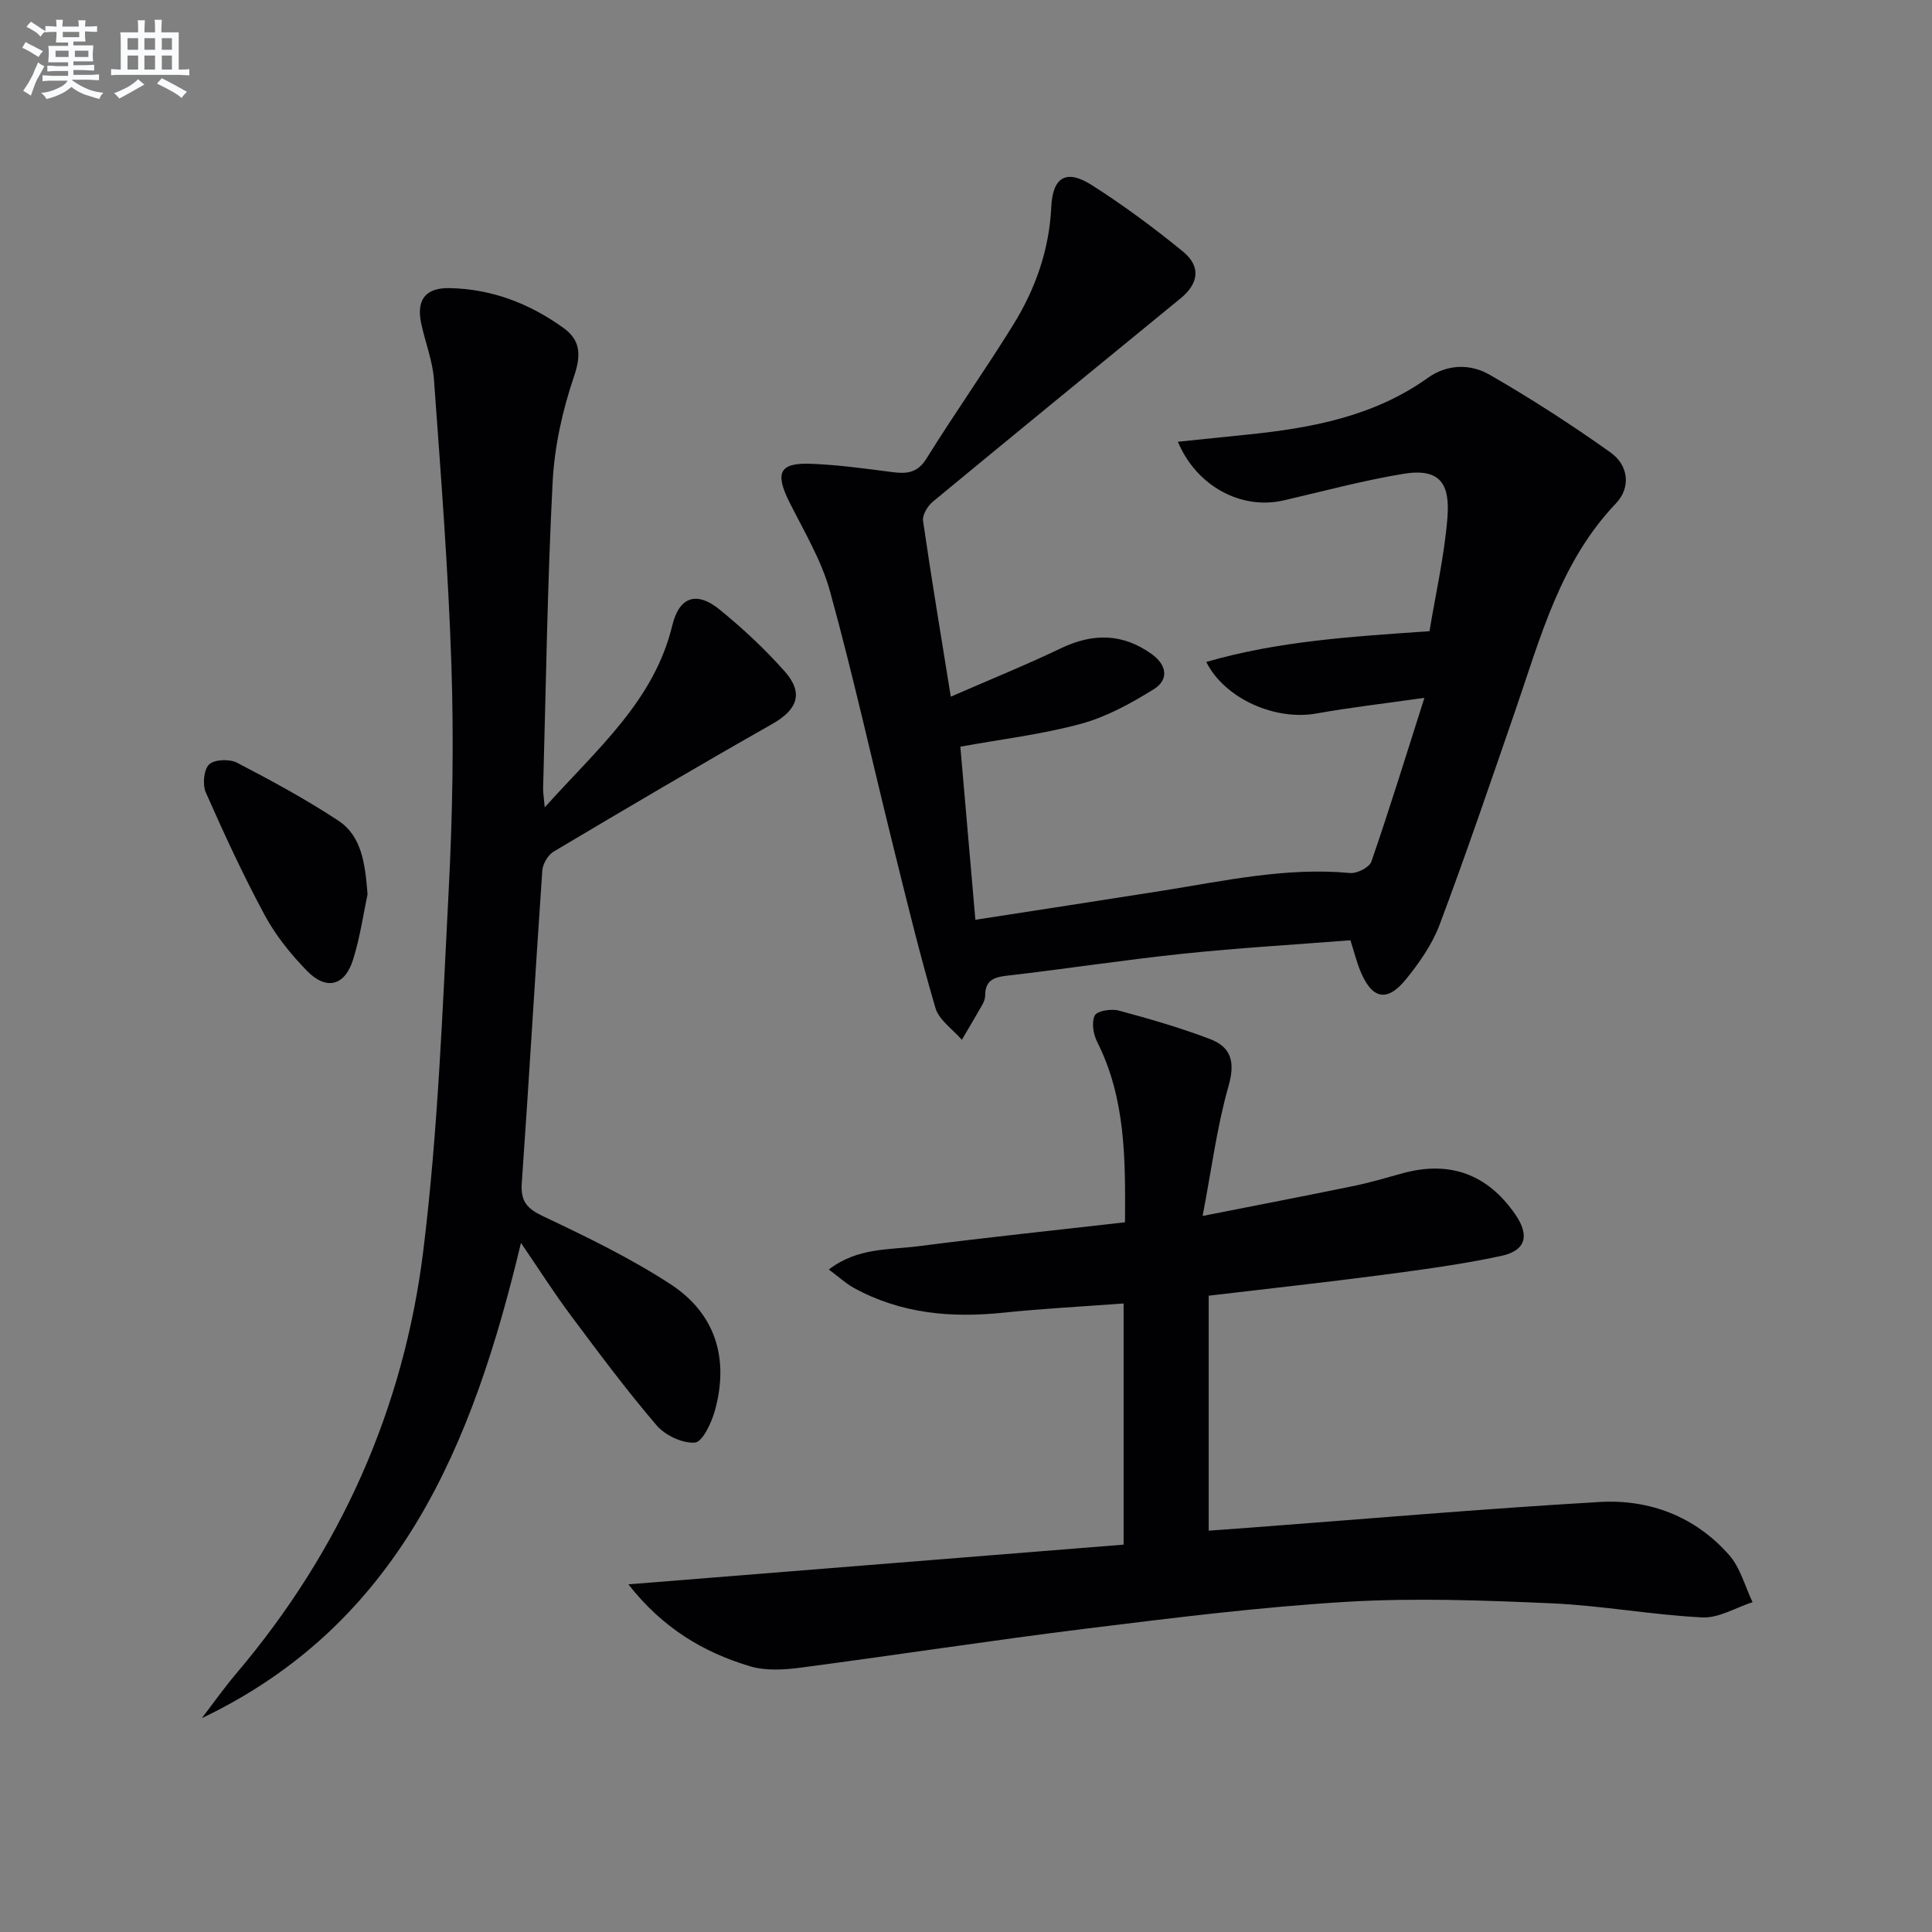 <svg enable-background="new 0 0 400 400" viewBox="0 0 400 400" xmlns="http://www.w3.org/2000/svg"><rect x="0" y="0" width="400" height="400" fill="#808080" stroke="none"/><g fill="#010103"><path d="m196.85 144.24c8.07-3.52 15.55-6.55 22.8-10.02 6.61-3.16 12.75-3.13 18.77 1.18 3.19 2.28 3.62 5.33.45 7.3-4.71 2.93-9.78 5.72-15.08 7.16-8.11 2.2-16.55 3.2-24.96 4.73 1.02 11.76 2.04 23.57 3.11 35.84 12.96-2.01 25.73-3.96 38.49-5.98 12.96-2.05 25.82-4.95 39.11-3.7 1.43.13 3.98-1.17 4.39-2.37 3.73-10.79 7.09-21.71 10.98-33.9-8.35 1.19-15.4 1.99-22.36 3.24-8.44 1.52-18.92-2.97-22.81-10.67 15-4.35 30.3-5.26 46.22-6.37 1.29-7.8 3.07-15.57 3.71-23.43.56-6.91-1.35-10.44-9.17-9.14-8.33 1.38-16.53 3.6-24.77 5.5-8.64 1.99-17.95-2.84-21.87-12.15 4.91-.51 9.54-.99 14.18-1.46 13.33-1.35 26.32-3.73 37.57-11.76 4.04-2.89 8.82-2.94 12.77-.67 8.6 4.94 16.96 10.35 25.04 16.09 3.72 2.64 4.33 7.22 1.11 10.6-11.48 12.06-15.54 27.56-20.72 42.61-5.13 14.89-10.21 29.8-15.74 44.54-1.54 4.11-4.23 7.96-7.03 11.4-3.91 4.78-7.03 4.03-9.41-1.82-.75-1.83-1.23-3.78-2.04-6.32-11.53.91-23.13 1.58-34.67 2.79-12.22 1.28-24.37 3.16-36.57 4.56-2.8.32-4.39 1.13-4.38 4.12 0 .63-.28 1.32-.6 1.89-1.38 2.43-2.81 4.83-4.23 7.25-1.88-2.18-4.73-4.08-5.47-6.6-3.26-11.11-5.99-22.39-8.78-33.64-4.35-17.54-8.25-35.21-13.05-52.63-1.78-6.45-5.39-12.43-8.42-18.49-3.01-6.03-2.05-8.15 4.47-7.9 5.62.22 11.22.99 16.8 1.72 3 .39 5.25.23 7.14-2.82 5.8-9.32 12.14-18.3 17.92-27.63 4.6-7.42 7.48-15.51 7.9-24.39.29-6.25 3.09-7.95 8.39-4.58 6.57 4.18 12.88 8.86 18.91 13.79 3.73 3.06 3.23 6.59-.52 9.66-17.11 14.02-34.26 28.01-51.31 42.11-1.07.89-2.19 2.74-2.01 3.96 1.7 11.77 3.67 23.52 5.74 36.4z"/><path d="m250.25 268.26v48.65c2.73-.2 5.29-.38 7.85-.57 24.36-1.83 48.7-3.95 73.08-5.37 10.35-.6 19.8 3.01 26.82 10.98 2.32 2.63 3.27 6.47 4.85 9.76-3.47 1.12-7 3.33-10.41 3.16-10.43-.52-20.8-2.46-31.23-2.92-14.12-.62-28.32-1.15-42.4-.31-17.9 1.07-35.74 3.3-53.55 5.5-19.94 2.47-39.81 5.54-59.74 8.16-3.36.44-7.08.63-10.25-.32-9.65-2.89-18.08-7.9-25.17-16.96 34.82-2.79 68.54-5.5 102.53-8.22 0-17.24 0-33.29 0-49.93-8.43.63-16.7 1.05-24.91 1.91-10.83 1.12-21.25.2-30.95-5.14-1.67-.92-3.1-2.26-5.17-3.8 5.96-4.58 12.47-4.04 18.52-4.82 14.14-1.83 28.33-3.3 42.8-4.96.09-13.07.15-25.64-5.78-37.39-.8-1.58-1.19-4.08-.46-5.45.52-.97 3.42-1.4 4.96-.99 6.39 1.72 12.77 3.56 18.94 5.92 4.35 1.66 5.18 4.78 3.78 9.69-2.39 8.34-3.48 17.05-5.37 26.91 11.55-2.28 21.42-4.18 31.28-6.21 3.4-.7 6.75-1.69 10.1-2.62 9.77-2.69 17.62.16 23.38 8.55 2.95 4.29 2.21 7.45-2.92 8.55-8.25 1.78-16.66 2.88-25.04 3.99-11.67 1.53-23.38 2.81-35.54 4.25z"/><path d="m112.78 167.16c10.92-12.19 22.63-22.03 26.41-37.67 1.44-5.97 5.06-7.17 9.86-3.24 4.75 3.88 9.29 8.11 13.36 12.69s2.7 8-2.59 10.99c-15.17 8.6-30.2 17.47-45.19 26.38-1.17.7-2.25 2.53-2.35 3.91-1.49 21.56-2.73 43.14-4.25 64.7-.27 3.81 1.06 5.31 4.45 6.91 8.98 4.25 18 8.62 26.3 14.02 9.38 6.1 12.22 15.46 9.22 26.24-.7 2.51-2.56 6.45-4.12 6.58-2.59.2-6.17-1.5-7.95-3.58-6.26-7.32-12.03-15.08-17.8-22.81-3.42-4.58-6.49-9.42-10.27-14.95-9.94 41.63-24.99 78.78-66.08 98.4 2.37-3.08 4.61-6.27 7.13-9.24 21.57-25.42 34.72-54.84 38.75-87.71 3.03-24.7 3.96-49.68 5.24-74.56.8-15.44 1.07-30.96.56-46.42-.64-19.75-2.19-39.47-3.61-59.19-.28-3.92-1.81-7.73-2.64-11.62-1.05-4.9.87-7.44 5.87-7.34 8.73.17 16.59 3.2 23.6 8.26 3.51 2.53 3.67 5.6 2.16 10.03-2.37 6.98-4.04 14.46-4.42 21.82-1.09 21.1-1.38 42.24-1.97 63.36-.04.78.11 1.58.33 4.04z"/><path d="m76.1 185.14c-.82 3.83-1.52 8.77-2.98 13.48-1.72 5.54-5.57 6.51-9.63 2.32-3.32-3.42-6.42-7.27-8.67-11.44-4.46-8.27-8.41-16.83-12.21-25.43-.71-1.62-.43-4.71.68-5.8 1.09-1.05 4.23-1.17 5.78-.36 7.14 3.71 14.25 7.57 20.97 11.99 4.82 3.19 5.54 8.76 6.06 15.24z"/></g><path d="m6.8 9.5c.6.3 1.3.7 2.1 1.1-.4.4-.7.8-.9 1.2-.7-.4-1.3-.8-1.8-1.1s-1.1-.6-1.6-.8c.2-.4.5-.8.7-1.2.4.2.8.5 1.5.8zm.9 6.9c-.3.6-.5 1.1-.7 1.7s-.4 1.1-.6 1.7c-.6-.4-1.1-.7-1.6-1 .7-1 1.2-1.8 1.5-2.4.3-.5.6-1.1.8-1.7.3-.6.5-1.2.8-1.8.3.3.8.6 1.3.8-.7 1.3-1.2 2.2-1.5 2.7zm.1-11c.4.3 1 .7 1.7 1.1-.5.2-.8.6-1.1 1.1-.5-.6-1-1-1.4-1.2s-.9-.6-1.5-.8c.2-.4.5-.7.9-1.1.5.3.9.6 1.4.9zm10.5 13.1c1 .4 2 .6 3.1.7-.4.4-.7.8-.8 1.3-.9-.2-1.9-.6-3-.9-1-.4-2-.9-2.8-1.6-.5.4-1.1.9-1.9 1.3s-1.9.9-3.3 1.2c-.1-.3-.5-.8-1.1-1.3 1 0 2.1-.3 3.2-.8 1.2-.5 1.9-1 2.3-1.7h-3.2c-.4 0-1 0-2 .1v-1.2c1 0 1.7.1 2 .1h3.3v-1h-2.3c-.2 0-.9 0-2 .1v-1.2c1.2 0 1.9.1 2 .1h2.3v-.8h-4.1c0-.7.1-1.2.1-1.6 0-.5 0-1.1-.1-1.8h4.1v-.7h-2.5c0-.6.1-1.1.1-1.6v-.6h-.5c-.4 0-1 0-1.8.1v-1.3c1.2 0 1.9.1 2.1.1h.2c0-.3 0-.8-.1-1.4h1.4c0 .6-.1 1-.1 1.4h3.4c0-.4 0-.8-.1-1.3h1.5c0 .4-.1.9-.1 1.3.7 0 1.5 0 2.5-.1v1.2c-1 0-1.8-.1-2.5-.1v.6c0 .3 0 .8.1 1.5h-2.5v.8h4.1c0 .8-.1 1.3-.1 1.8s0 1 .1 1.5h-4.1v.8h1.4c.8 0 1.8 0 2.9-.1v1.2c-1 0-1.9-.1-2.8-.1h-1.5v1h3.2c.3 0 1 0 2.1-.1v1.2c-1.1 0-1.8-.1-2.1-.1h-3.4l-.1.1c1.4 1 2.4 1.5 3.4 1.9zm-4.1-6.7v-1.3h-2.7v1.3zm2.2-4.1v-1.1h-3.4v1.1zm1.9 4.1v-1.3h-2.8v1.3z" fill="#fafbfc"/><path d="m37 6.7v2.3 5.4c1 0 1.8 0 2.2-.1v1.3c-.6 0-1.5-.1-2.5-.1h-11.9c-.7 0-1.3 0-1.8.1v-1.3c.5 0 1.1.1 2 .1v-5.2c0-1 0-1.8-.1-2.5h3.7c0-1.3 0-2.1-.1-2.5h1.5c0 .4-.1 1.3-.1 2.5h2.2c0-1.2 0-2.1-.1-2.6h1.5c0 .4-.1 1.3-.1 2.6zm-12.3 13.7c-.3-.4-.7-.8-1.1-1.1 1.1-.4 2.1-.9 2.9-1.3.8-.5 1.5-1 2.1-1.6.4.4.9.8 1.3 1.1-2.5 1.4-4.2 2.4-5.2 2.9zm3.9-10.1v-2.4h-2.2v2.4zm0 4.1v-2.9h-2.2v2.9zm3.5-4.1v-2.4h-2.2v2.4zm0 4.1v-2.9h-2.2v2.9zm.4 2.9 1-1.1c.6.3 1.4.7 2.5 1.3s2 1.1 2.7 1.5c-.4.4-.8.8-1.1 1.3-.8-.8-2.5-1.7-5.1-3zm3.1-7v-2.4h-2.1v2.4zm0 4.1v-2.9h-2.1v2.9z" fill="#fafbfc"/></svg>

